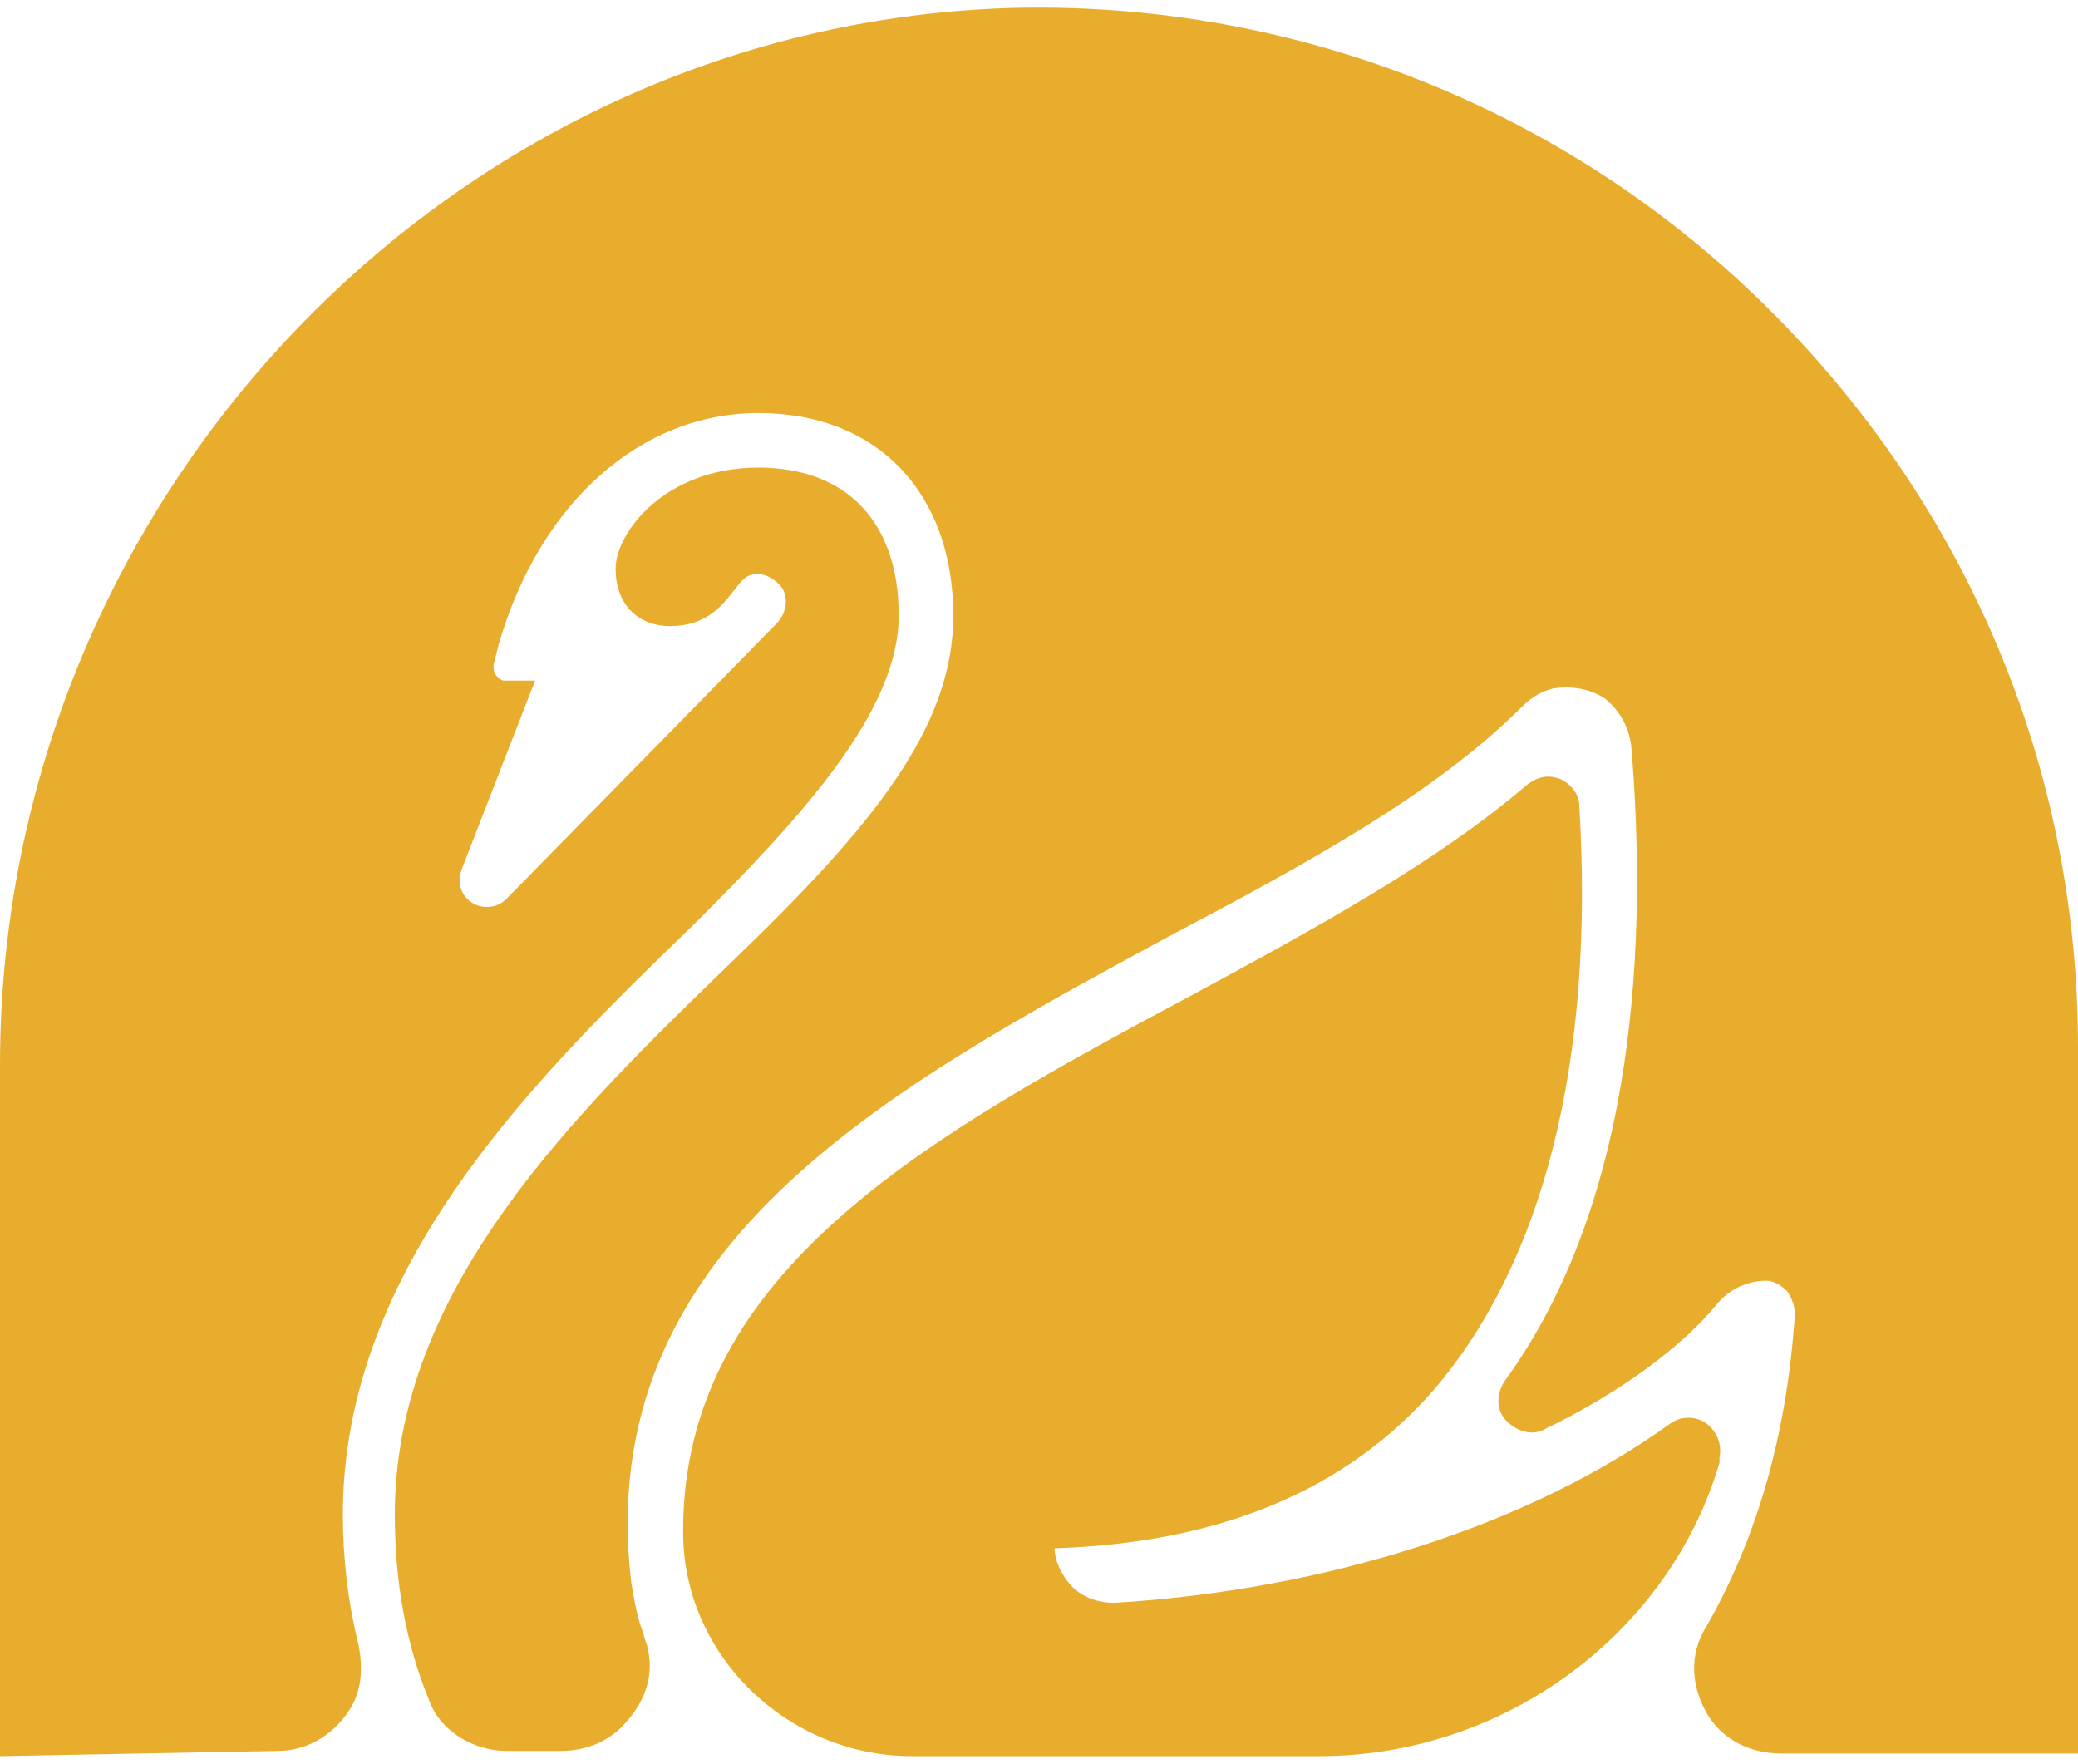 <?xml version="1.0" encoding="utf-8"?>
<!-- Generator: Adobe Illustrator 25.2.3, SVG Export Plug-In . SVG Version: 6.00 Build 0)  -->
<svg version="1.1" id="Layer_1" xmlns="http://www.w3.org/2000/svg" xmlns:xlink="http://www.w3.org/1999/xlink" x="0px" y="0px"
	 width="80px" height="67.9px" viewBox="0 0 80 67.9" style="enable-background:new 0 0 80 67.9;" xml:space="preserve">
<style type="text/css">
	.st0{fill:#E9AD2D;}
</style>
<path class="st0" d="M50.8,67.6l-15.7,0c-4.8,0-8.8-3.9-8.8-8.6l0-0.1c0-10,9.5-15.2,19.6-20.6c4.8-2.6,9.4-5.1,12.9-8.1
	c0.4-0.3,0.8-0.4,1.3-0.2c0.4,0.2,0.7,0.6,0.7,1c0.6,9.9-1.4,17.6-5.6,22.5c-3.4,3.9-8.3,5.9-14.6,6.1c0,0.5,0.3,1.1,0.7,1.5
	c0.4,0.4,1,0.6,1.6,0.6c8.2-0.5,16-3,21.4-6.9c0.4-0.3,1-0.3,1.4,0c0.4,0.3,0.6,0.8,0.5,1.3l0,0.2C64.3,62.8,58,67.6,50.8,67.6z
	 M39.2,0.3C50,0.1,60.3,4.2,68,11.8c7.7,7.6,12,17.7,12,28.5v27.2H68.6c-1.2,0-2.2-0.5-2.8-1.4c-0.7-1.1-0.8-2.4-0.1-3.5
	c2-3.5,3.1-7.5,3.4-12c0-0.3-0.1-0.6-0.3-0.9c-0.2-0.2-0.5-0.4-0.8-0.4c-0.7,0-1.4,0.3-1.9,0.9c-1.3,1.6-3.7,3.4-6.6,4.8
	c-0.5,0.3-1.1,0.1-1.5-0.3c-0.4-0.4-0.4-1-0.1-1.5c5.2-7.1,5.5-17.3,4.9-24.5c-0.1-0.7-0.4-1.3-1-1.8c-0.6-0.4-1.3-0.5-2-0.4
	c-0.4,0.1-0.8,0.3-1.2,0.7c-3.4,3.4-8.4,6.1-13.7,8.9c-10.9,5.9-22.1,12-20.6,24.8c0.1,0.6,0.2,1.2,0.4,1.8c0.1,0.2,0.1,0.4,0.2,0.6
	c0.3,1.1,0,2.1-0.8,3c-0.6,0.7-1.5,1.1-2.5,1.1h-2.1c-1.3,0-2.6-0.8-3-2c-0.9-2.2-1.3-4.6-1.3-7.1c0-8.7,6.9-15.4,13-21.3
	c5.4-5.2,8.5-9,8.5-13.3c0-4.7-2.9-7.8-7.5-7.8c-4.5,0-8.4,3.4-10,8.9l-0.2,0.8c0,0.1,0,0.3,0.1,0.4c0.1,0.1,0.2,0.2,0.3,0.2h1.2
	l-2.8,7.2c-0.2,0.5-0.1,1,0.3,1.3c0.4,0.3,1,0.3,1.4-0.1l10.4-10.6c0.4-0.4,0.5-1.1,0.1-1.5c-0.2-0.2-0.5-0.4-0.8-0.4
	c-0.5,0-0.6,0.2-1,0.7c-0.4,0.5-1,1.3-2.4,1.3c-1.3,0-2.1-0.9-2.1-2.2c0-1.4,1.9-3.9,5.5-3.9c3.4,0,5.4,2.1,5.4,5.7
	c0,3.7-3.8,7.8-7.8,11.8c-6.1,5.9-13.6,13.2-13.6,22.8c0,1.7,0.2,3.4,0.6,5c0.2,1,0.1,1.9-0.4,2.6c-0.6,0.9-1.6,1.5-2.7,1.5L0,67.6
	V41C0,19,17.6,0.8,39.2,0.3z"/>
</svg>
